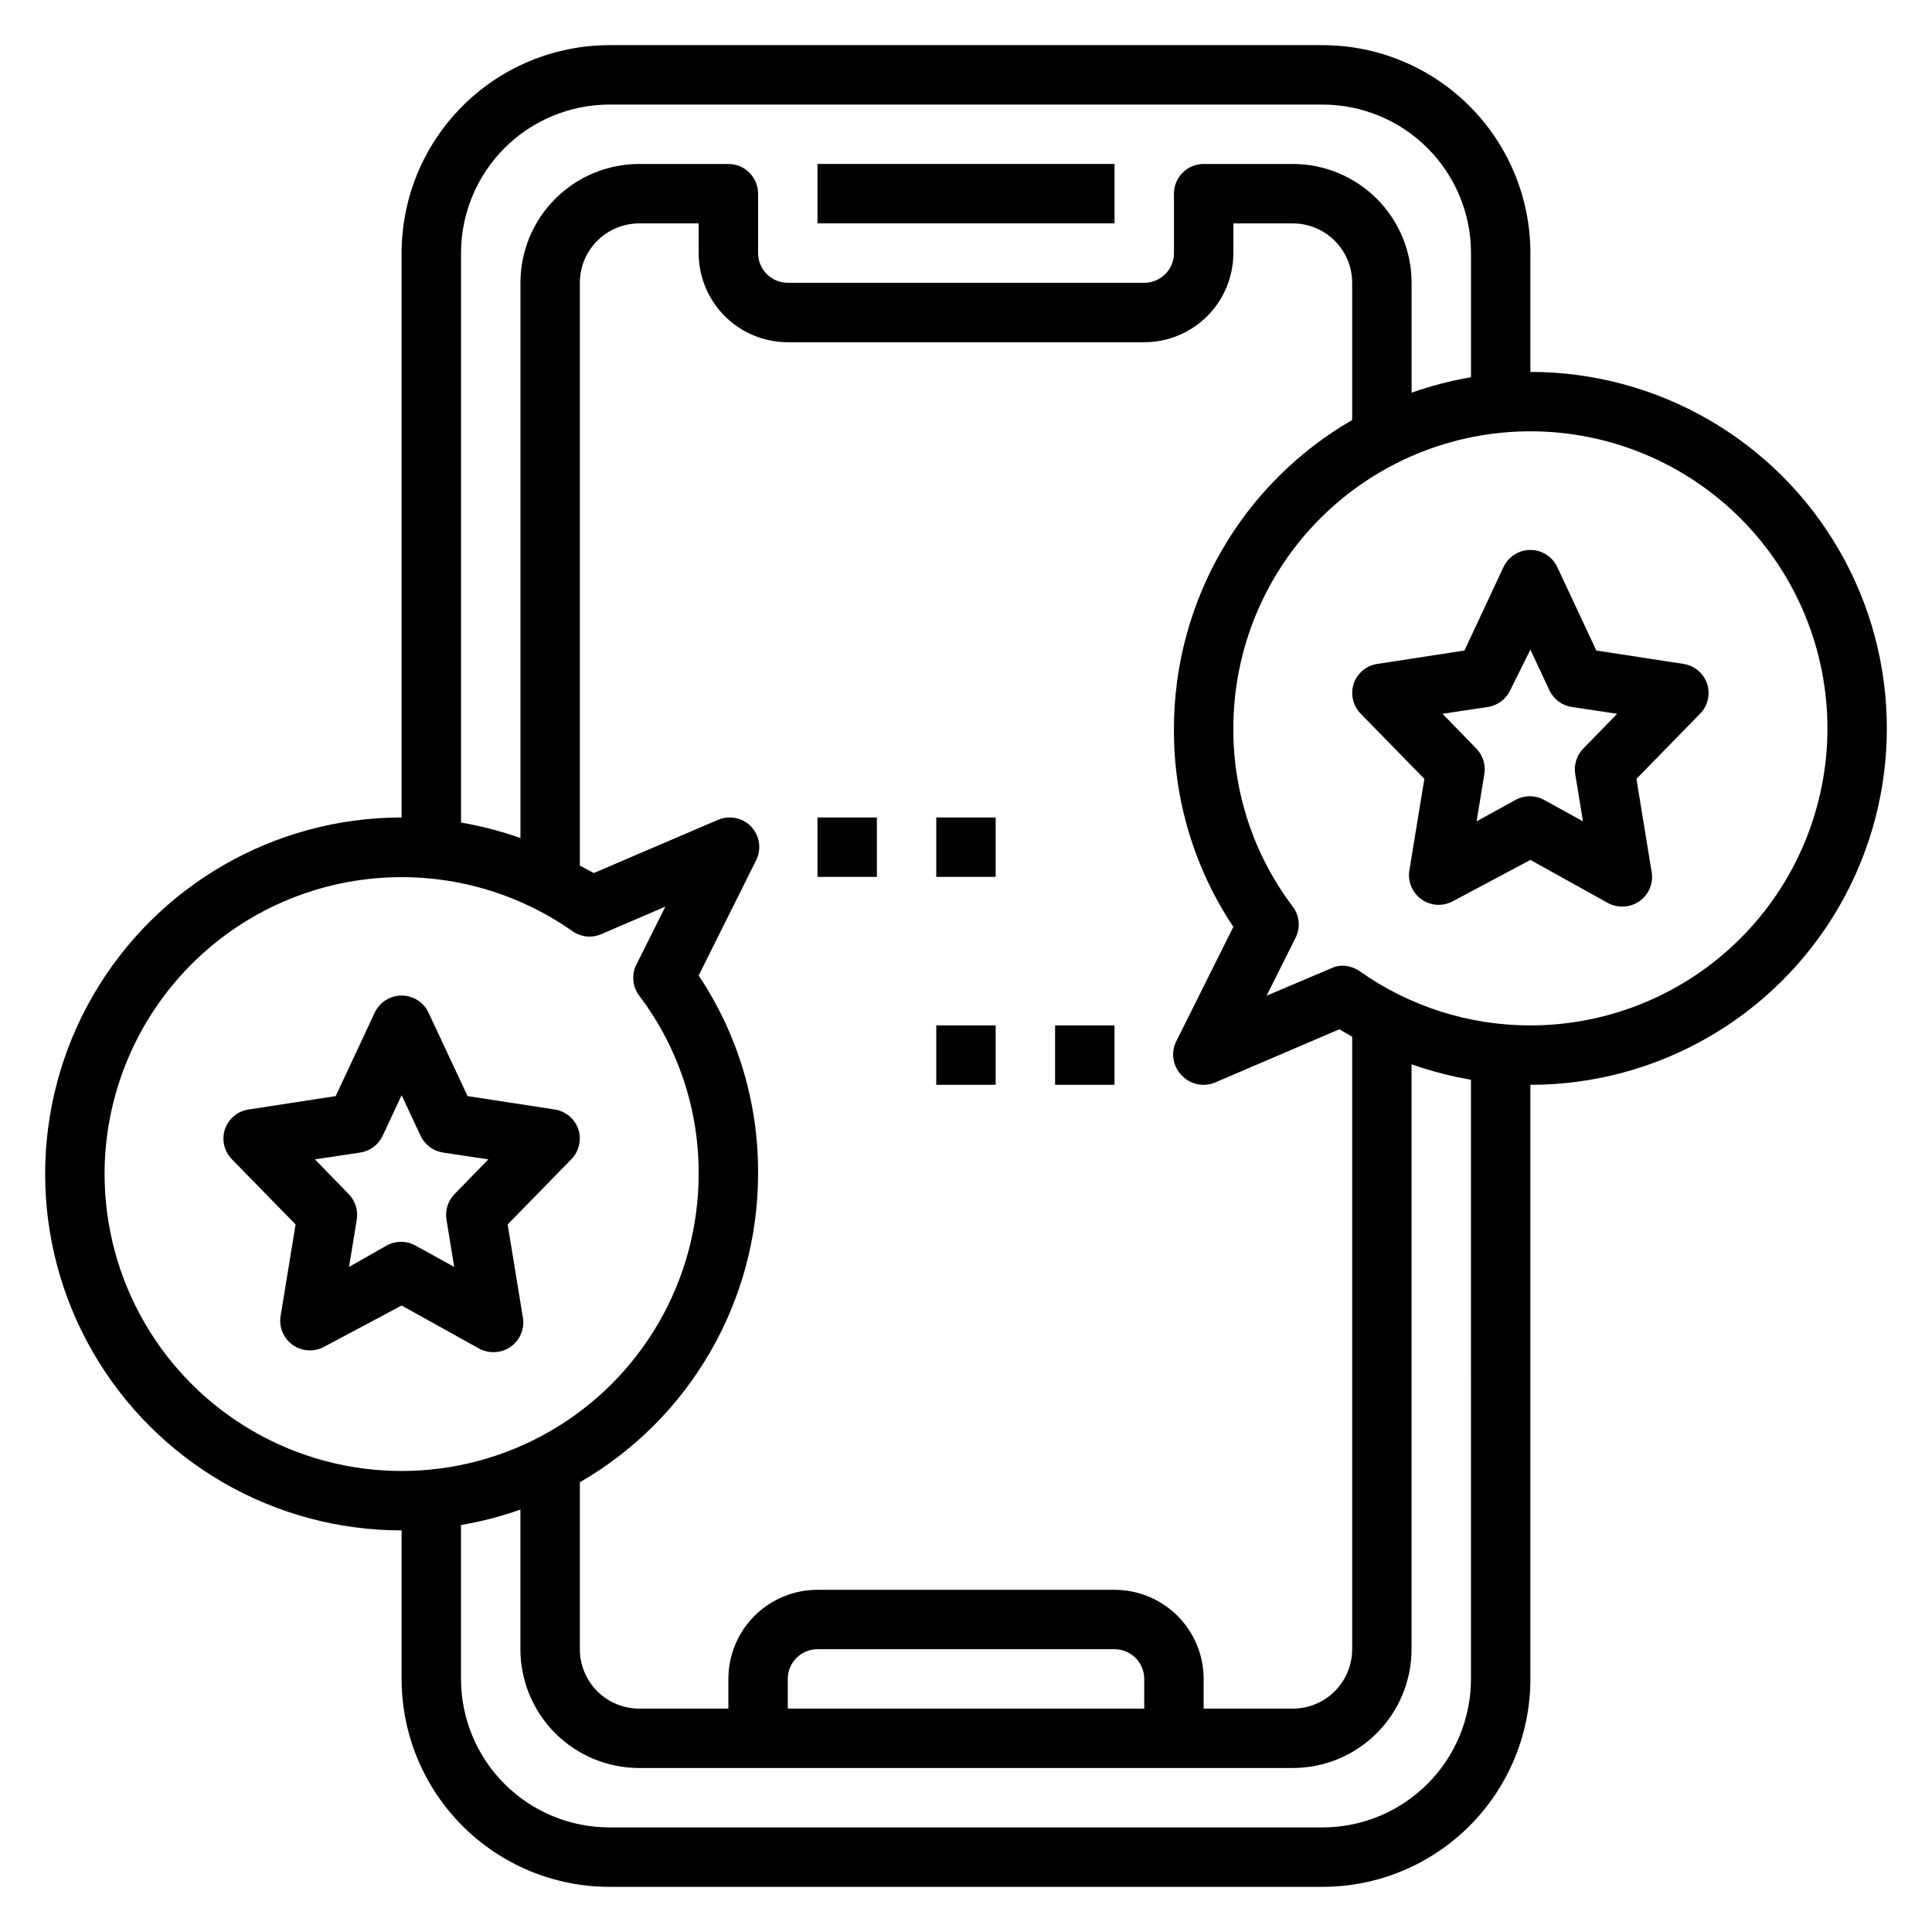 <?xml version="1.0" encoding="UTF-8"?>
<!-- Uploaded to: ICON Repo, www.svgrepo.com, Generator: ICON Repo Mixer Tools -->
<svg fill="#000000" width="800px" height="800px" version="1.1" viewBox="144 144 512 512" xmlns="http://www.w3.org/2000/svg">
 <g>
  <path d="m360.64 187.45h78.719v15.742h-78.719z"/>
  <path d="m549.57 242.56v-31.488c0-14.613-5.805-28.633-16.141-38.965-10.332-10.336-24.348-16.141-38.965-16.141h-188.93c-14.617 0-28.633 5.805-38.965 16.141-10.336 10.332-16.141 24.352-16.141 38.965v149.57c-33.75 0-64.934 18.008-81.809 47.234-16.875 29.227-16.875 65.238 0 94.465 16.875 29.227 48.059 47.23 81.809 47.23v39.359c0 14.617 5.805 28.633 16.141 38.965 10.332 10.336 24.348 16.141 38.965 16.141h188.93c14.617 0 28.633-5.805 38.965-16.141 10.336-10.332 16.141-24.348 16.141-38.965v-157.44c33.75 0 64.934-18.008 81.809-47.234 16.875-29.227 16.875-65.238 0-94.465-16.875-29.227-48.059-47.23-81.809-47.23zm-283.39-31.488c0-10.438 4.144-20.449 11.527-27.832 7.379-7.383 17.391-11.527 27.832-11.527h188.93c10.441 0 20.453 4.144 27.832 11.527 7.383 7.383 11.531 17.395 11.531 27.832v32.906c-5.356 0.906-10.625 2.277-15.746 4.094v-29.129c0-8.352-3.316-16.359-9.223-22.266s-13.914-9.223-22.266-9.223h-23.613c-4.348 0-7.875 3.523-7.875 7.871v15.746c0 2.086-0.828 4.09-2.305 5.566-1.477 1.477-3.477 2.305-5.566 2.305h-94.465c-4.348 0-7.871-3.523-7.871-7.871v-15.746c0-2.086-0.828-4.09-2.305-5.566-1.477-1.473-3.481-2.305-5.566-2.305h-23.617c-8.352 0-16.359 3.316-22.266 9.223s-9.223 13.914-9.223 22.266v147.13c-5.125-1.797-10.391-3.164-15.742-4.094zm191.05 217.98c1.5 1.57 3.578 2.453 5.75 2.441 1.055-0.004 2.098-0.219 3.066-0.633l32.906-14.09 3.387 1.969v162.32c0 4.176-1.66 8.18-4.613 11.133s-6.957 4.613-11.133 4.613h-23.613v-7.875c0-6.262-2.488-12.27-6.918-16.699-4.43-4.426-10.438-6.914-16.699-6.914h-78.723c-6.262 0-12.27 2.488-16.699 6.914-4.426 4.43-6.914 10.438-6.914 16.699v7.871l-23.617 0.004c-4.176 0-8.18-1.66-11.133-4.613-2.953-2.953-4.609-6.957-4.609-11.133v-44.242c29.195-16.855 47.195-47.996 47.23-81.711 0.133-18.707-5.352-37.027-15.746-52.586l15.191-30.465 0.004 0.004c1.516-2.961 1.012-6.551-1.262-8.977-2.269-2.391-5.785-3.113-8.816-1.809l-32.906 14.09-3.695-1.969v-154.45c0-4.176 1.656-8.18 4.609-11.133 2.953-2.953 6.957-4.609 11.133-4.609h15.742v7.871c0 6.262 2.488 12.27 6.918 16.699 4.43 4.43 10.438 6.918 16.699 6.918h94.465c6.262 0 12.27-2.488 16.699-6.918 4.43-4.43 6.918-10.438 6.918-16.699v-7.871h15.742c4.176 0 8.18 1.656 11.133 4.609s4.613 6.957 4.613 11.133v36.371c-29.199 16.855-47.199 47.996-47.234 81.711-0.133 18.707 5.352 37.027 15.746 52.586l-15.191 30.465-0.004-0.004c-1.434 3.023-0.801 6.625 1.574 8.977zm-9.996 167.75h-94.465v-7.875c0-4.348 3.523-7.871 7.871-7.871h78.723c2.086 0 4.09 0.828 5.566 2.305 1.477 1.477 2.305 3.481 2.305 5.566zm-275.52-141.7c0.016-19.293 7.117-37.906 19.953-52.309 12.836-14.402 30.512-23.59 49.676-25.816 19.164-2.227 38.477 2.66 54.277 13.734 2.289 1.656 5.297 1.957 7.871 0.785l16.844-7.242-7.871 15.742v0.004c-1.125 2.602-0.766 5.609 0.945 7.871 10.285 13.59 15.82 30.188 15.742 47.23 0 28.125-15.004 54.113-39.359 68.176-24.355 14.062-54.363 14.062-78.719 0-24.355-14.062-39.359-40.051-39.359-68.176zm362.11 133.82c0 10.441-4.148 20.453-11.531 27.832-7.379 7.383-17.391 11.531-27.832 11.531h-188.93c-10.441 0-20.453-4.148-27.832-11.531-7.383-7.379-11.527-17.391-11.527-27.832v-40.777c5.356-0.906 10.621-2.277 15.742-4.094v37c0 8.352 3.316 16.359 9.223 22.266s13.914 9.223 22.266 9.223h173.18c8.352 0 16.359-3.316 22.266-9.223s9.223-13.914 9.223-22.266v-155c5.125 1.797 10.395 3.164 15.746 4.094zm15.742-173.18c-16.18 0.016-31.969-4.988-45.184-14.328-1.34-0.938-2.93-1.457-4.566-1.496-1.066 0-2.113 0.242-3.07 0.711l-17.082 7.242 7.871-15.742v-0.004c1.125-2.602 0.766-5.609-0.945-7.871-10.285-13.59-15.816-30.188-15.742-47.23 0-20.879 8.293-40.902 23.055-55.664 14.766-14.762 34.785-23.059 55.664-23.059s40.902 8.297 55.664 23.059 23.059 34.785 23.059 55.664c0 20.875-8.297 40.898-23.059 55.664-14.762 14.762-34.785 23.055-55.664 23.055z"/>
  <path d="m590.11 319.94-23.066-3.543-10.312-22.043c-1.277-2.805-4.078-4.609-7.164-4.609-3.082 0-5.883 1.805-7.164 4.609l-10.312 22.043-23.066 3.543h0.004c-2.926 0.434-5.356 2.473-6.301 5.273-0.891 2.758-0.195 5.781 1.812 7.871l16.926 17.32-4.016 24.562v-0.004c-0.359 2.926 0.949 5.805 3.387 7.465 2.438 1.656 5.594 1.816 8.184 0.406l20.547-10.941 20.547 11.414c1.16 0.629 2.461 0.953 3.777 0.945 1.633 0.012 3.227-0.48 4.566-1.418 2.523-1.766 3.785-4.84 3.227-7.871l-4.016-24.562 16.926-17.32v0.004c2.008-2.09 2.703-5.113 1.812-7.871-0.945-2.801-3.375-4.84-6.297-5.273zm-26.527 22.434h-0.004c-1.742 1.793-2.531 4.305-2.125 6.769l2.047 12.516-10.156-5.59v0.004c-2.434-1.406-5.434-1.406-7.871 0l-10.156 5.59 2.047-12.516 0.004-0.004c0.406-2.465-0.383-4.977-2.129-6.769l-8.973-9.211 12.043-1.812v0.004c2.578-0.402 4.789-2.051 5.906-4.41l5.352-10.785 5.039 10.785c1.117 2.359 3.328 4.008 5.902 4.41l12.043 1.812z"/>
  <path d="m270.98 501.39c1.16 0.625 2.461 0.949 3.777 0.945 1.633 0.012 3.227-0.484 4.566-1.418 2.523-1.766 3.785-4.844 3.227-7.871l-4.016-24.562 16.926-17.32v0.004c2.008-2.094 2.703-5.117 1.812-7.875-0.945-2.801-3.375-4.836-6.297-5.273l-23.066-3.543-10.312-22.043v0.004c-1.277-2.809-4.078-4.609-7.164-4.609-3.086 0-5.883 1.801-7.164 4.609l-10.312 22.043-23.066 3.543 0.004-0.004c-2.926 0.438-5.356 2.473-6.301 5.273-0.891 2.758-0.195 5.781 1.812 7.875l16.926 17.32-4.016 24.562v-0.004c-0.359 2.926 0.949 5.805 3.387 7.461 2.438 1.66 5.594 1.816 8.184 0.41l20.547-10.941zm-34.48-21.648 2.047-12.516c0.406-2.469-0.383-4.981-2.125-6.769l-8.973-9.211 12.043-1.812c2.578-0.398 4.789-2.051 5.902-4.406l5.039-10.785 5.039 10.785c1.117 2.356 3.328 4.008 5.902 4.406l12.043 1.812-8.973 9.211c-1.742 1.789-2.531 4.301-2.125 6.769l2.047 12.516-10.156-5.59c-2.434-1.406-5.434-1.406-7.871 0z"/>
  <path d="m360.64 360.64h15.742v15.742h-15.742z"/>
  <path d="m392.12 360.64h15.742v15.742h-15.742z"/>
  <path d="m392.12 415.74h15.742v15.742h-15.742z"/>
  <path d="m423.61 415.74h15.742v15.742h-15.742z"/>
 </g>
</svg>